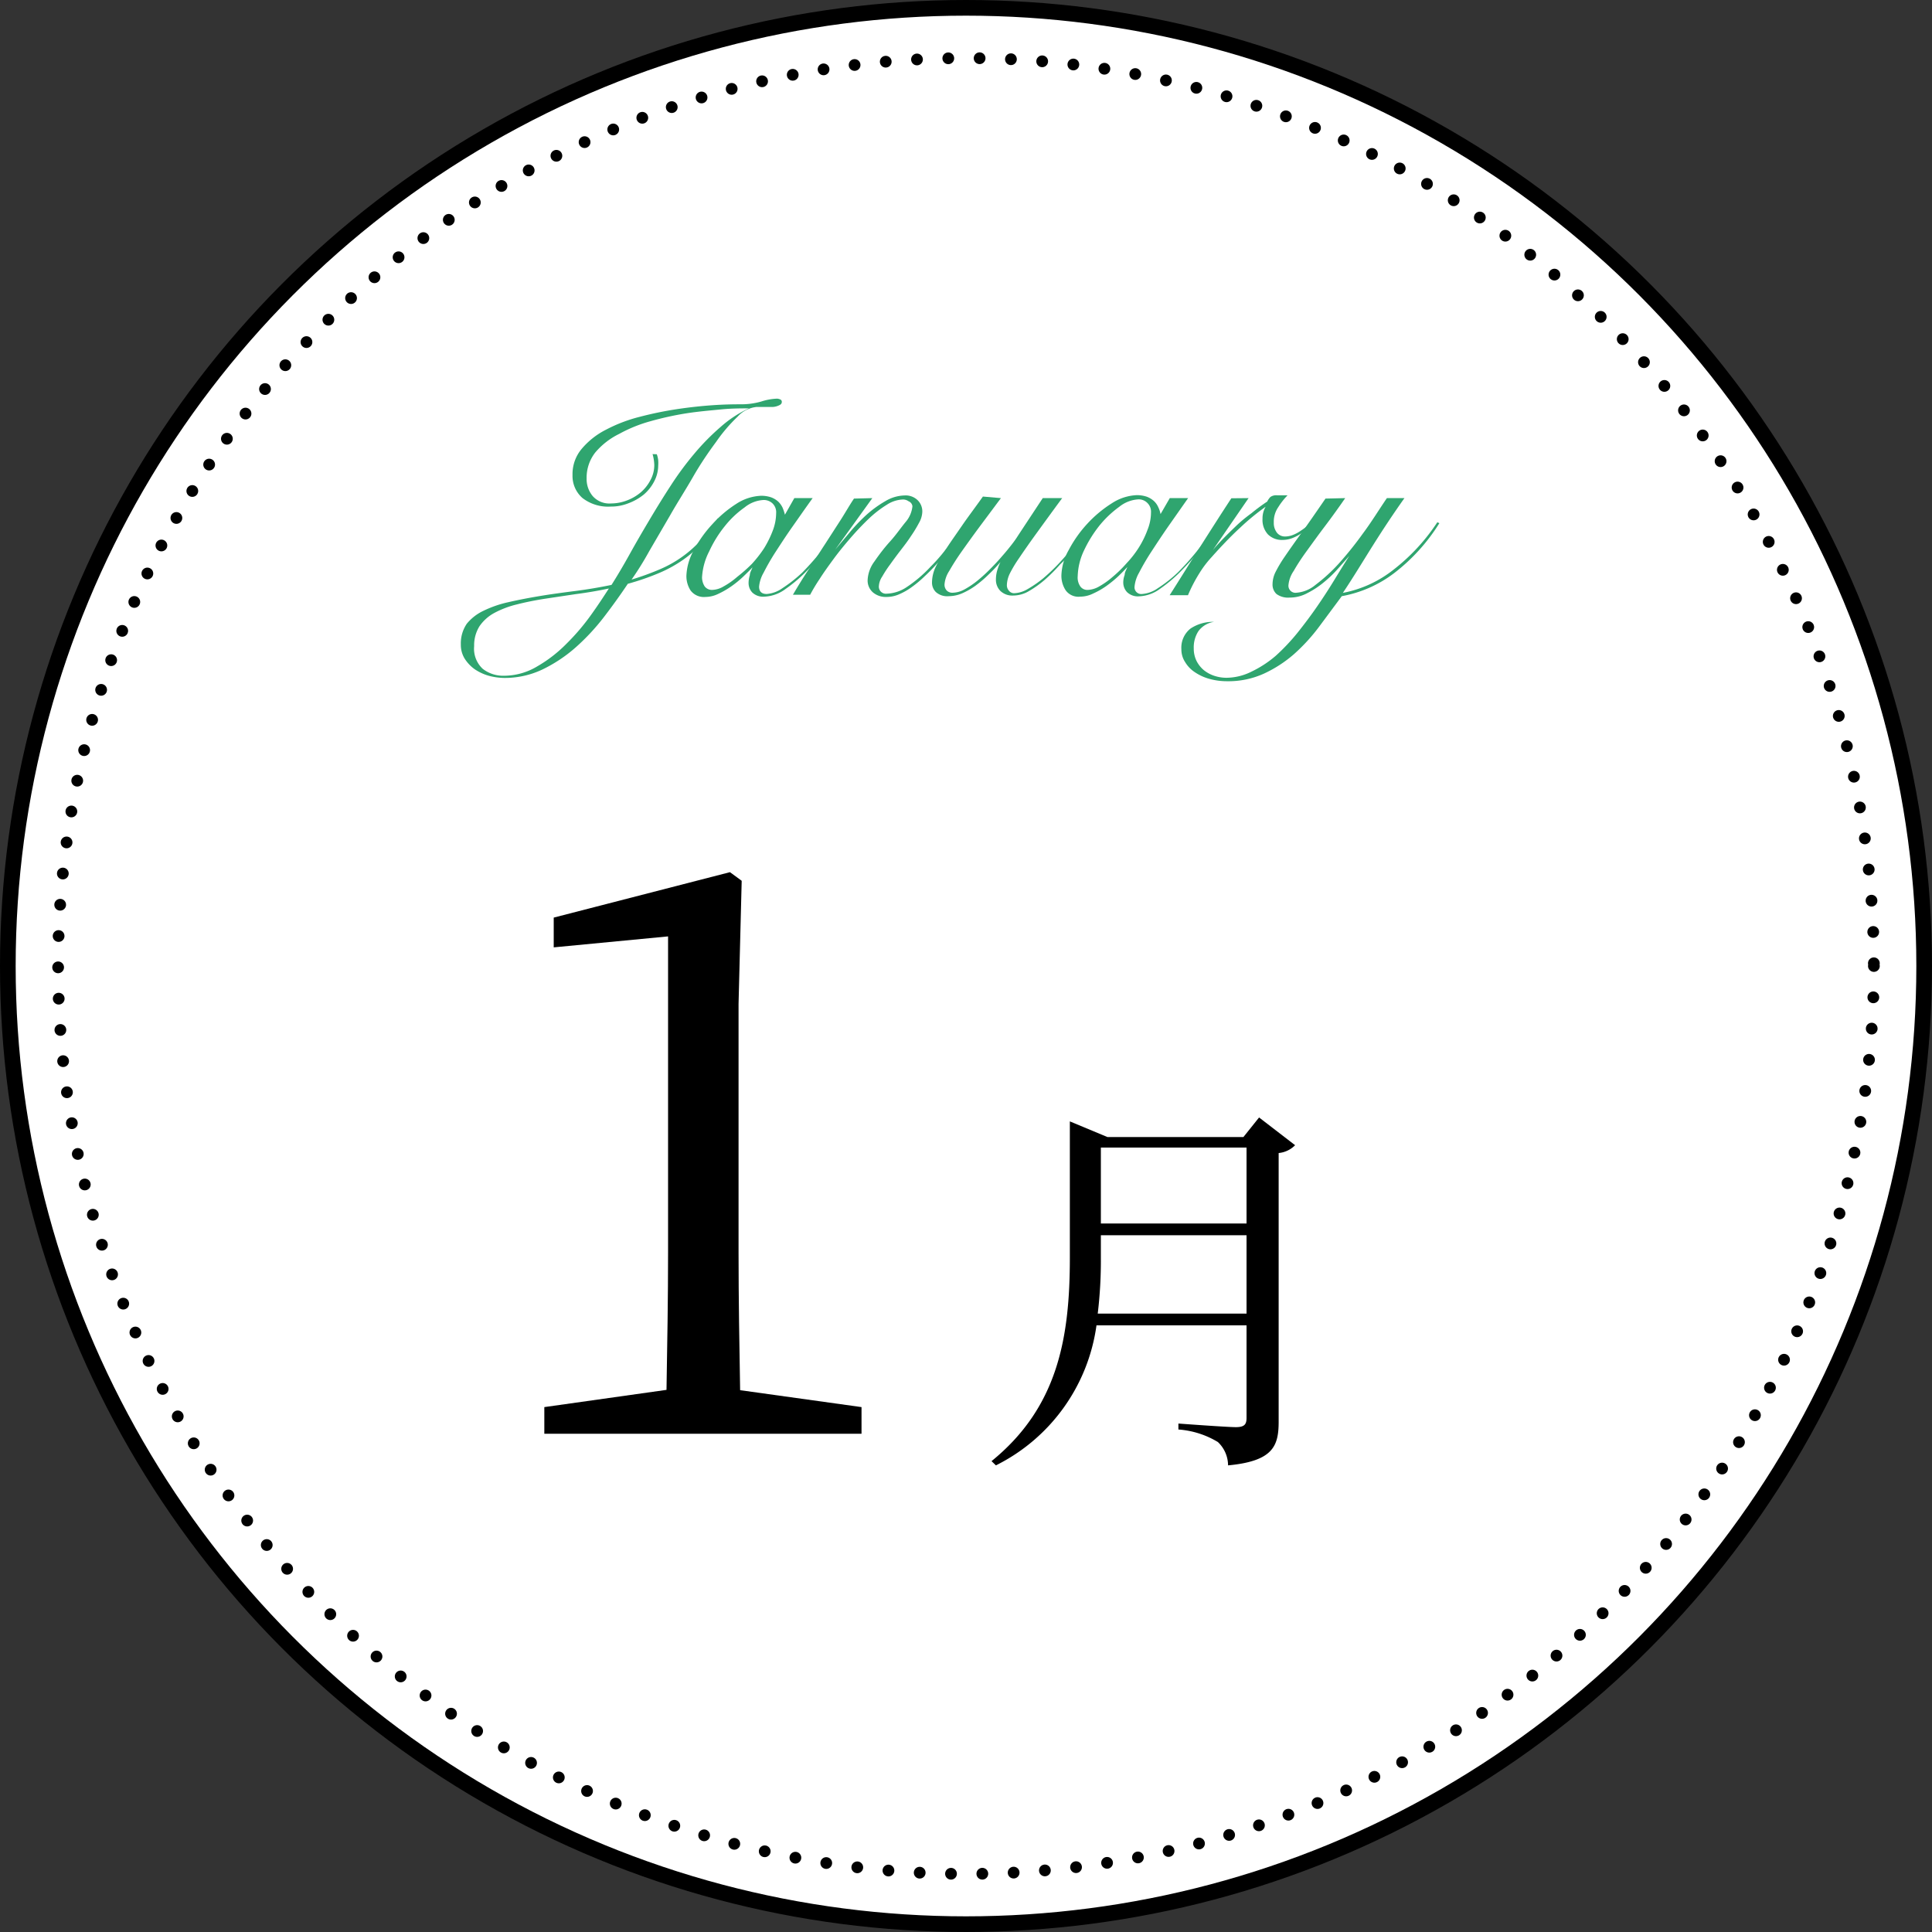 <svg xmlns="http://www.w3.org/2000/svg" viewBox="0 0 123.34 123.34"><rect x="0" y="0" width="123.34" height="123.34" fill="#333333" stroke="none"/><defs><style>.cls-1{fill:#fff;stroke-miterlimit:10;}.cls-1,.cls-2{stroke:#000;}.cls-2{fill:none;stroke-linecap:round;stroke-linejoin:round;stroke-width:0.75px;stroke-dasharray:0 2;}.cls-3{fill:#2fa56f;}</style></defs><g id="レイヤー_2" data-name="レイヤー 2"><g id="レイヤー_3" data-name="レイヤー 3"><circle class="cls-1" cx="61.67" cy="61.67" r="61.17"/><circle class="cls-2" cx="61.67" cy="61.67" r="57.96"/><path d="M55,89.83v1.7H34.75v-1.7l7.8-1.1c.05-2.9.1-5.85.1-8.75V59.78l-7.3.7v-1.9l11.25-2.9.75.55-.2,7.85V80c0,2.9.05,5.85.1,8.75Z"/><path d="M82.68,73.11a1.69,1.69,0,0,1-1.05.5V90.76c0,1.55-.35,2.52-3.23,2.79a2.06,2.06,0,0,0-.65-1.49,5.65,5.65,0,0,0-2.52-.8v-.38s3.1.23,3.67.23.68-.2.68-.6v-5.9H70a11.78,11.78,0,0,1-6.42,8.94l-.28-.27c4.25-3.45,5-7.9,5-13V71.59l2.4,1h8.68l1-1.25Zm-3.1,10.75v-5h-9.3v1.45a28.27,28.27,0,0,1-.2,3.55Zm-9.3-10.6v4.85h9.3V73.26Z"/><path class="cls-3" d="M41.93,29a1.62,1.62,0,0,1,.09.38,2.38,2.38,0,0,1,0,.36,2.2,2.2,0,0,1-.26,1,2.76,2.76,0,0,1-.67.84,3.51,3.51,0,0,1-1,.56,3,3,0,0,1-1.11.2,2.67,2.67,0,0,1-1.8-.55,1.87,1.87,0,0,1-.63-1.46,2.5,2.5,0,0,1,.59-1.68,4.94,4.94,0,0,1,1.55-1.22,9.72,9.72,0,0,1,2.15-.82,22.86,22.86,0,0,1,2.38-.49c.8-.12,1.55-.2,2.26-.25s1.31-.06,1.79-.06a4.62,4.62,0,0,0,1.34-.18,3.67,3.67,0,0,1,1-.18.58.58,0,0,1,.2.05.16.16,0,0,1,.1.17c0,.08-.05.15-.16.2a1.11,1.11,0,0,1-.4.11l-.54,0H48.3a1.88,1.88,0,0,0-1.21.62,10.32,10.32,0,0,0-1.38,1.62c-.49.66-1,1.41-1.47,2.23s-1,1.64-1.46,2.45l-1.34,2.3A19.66,19.66,0,0,1,40.32,37l0,0a17.12,17.12,0,0,0,1.84-.67,7.47,7.47,0,0,0,2.57-1.83,13.61,13.61,0,0,0,1.1-1.41l.14.09a11.23,11.23,0,0,1-1.12,1.45,7.12,7.12,0,0,1-1.23,1.1,8.32,8.32,0,0,1-1.54.85,15.91,15.91,0,0,1-2,.69q-.71,1.06-1.53,2.13a14,14,0,0,1-1.81,1.94,9.32,9.32,0,0,1-2.11,1.4,5.61,5.61,0,0,1-2.43.54,4,4,0,0,1-1-.14,3.11,3.11,0,0,1-.9-.42,2.43,2.43,0,0,1-.64-.68,1.68,1.68,0,0,1-.24-.9,2.22,2.22,0,0,1,.38-1.32A3.06,3.06,0,0,1,30.85,39a7.14,7.14,0,0,1,1.62-.56c.61-.14,1.28-.27,2-.39s1.47-.22,2.25-.32,1.55-.23,2.32-.39c.38-.6.77-1.26,1.18-2s.82-1.44,1.26-2.18.89-1.47,1.36-2.19a19.75,19.75,0,0,1,1.48-2A14.75,14.75,0,0,1,46,27.26a7.35,7.35,0,0,1,1.81-1.19v0c-.51,0-1.11,0-1.81.07s-1.44.13-2.2.25a20,20,0,0,0-2.27.5,9.17,9.17,0,0,0-2,.81A4.71,4.71,0,0,0,38,28.89a2.61,2.61,0,0,0-.55,1.66,1.7,1.7,0,0,0,.38,1.11,1.42,1.42,0,0,0,1.19.48,2.86,2.86,0,0,0,1-.19,3,3,0,0,0,.89-.52,2.65,2.65,0,0,0,.62-.79,2,2,0,0,0,.24-.95,2.79,2.79,0,0,0-.11-.7ZM32.17,43.14a4.14,4.14,0,0,0,2.13-.6,8.72,8.72,0,0,0,1.88-1.46,14,14,0,0,0,1.55-1.82c.46-.64.83-1.21,1.14-1.69-.71.15-1.42.27-2.12.36l-2,.3q-.95.15-1.77.36a6,6,0,0,0-1.42.54,2.71,2.71,0,0,0-.95.85,2.29,2.29,0,0,0-.34,1.27,1.75,1.75,0,0,0,.55,1.45A2.13,2.13,0,0,0,32.17,43.14Z"/><path class="cls-3" d="M50.71,31.8h1.17c-.45.62-.87,1.23-1.28,1.81s-.77,1.14-1.09,1.63a14.56,14.56,0,0,0-.76,1.32,2.19,2.19,0,0,0-.29.89c0,.31.16.47.49.47a2,2,0,0,0,1-.37,9.13,9.13,0,0,0,1.27-1A19.29,19.29,0,0,0,52.58,35,21.43,21.43,0,0,0,54,33.18l.11,0c-.33.49-.71,1-1.15,1.59a16.31,16.31,0,0,1-1.37,1.59,9.35,9.35,0,0,1-1.44,1.24,2.41,2.41,0,0,1-1.35.49,1,1,0,0,1-.77-.26.88.88,0,0,1-.24-.62,1.62,1.62,0,0,1,.08-.49c0-.17.11-.33.17-.5l0,0c-.16.17-.36.37-.59.59a6.62,6.62,0,0,1-.76.62,5.39,5.39,0,0,1-.83.48,1.9,1.9,0,0,1-.83.2,1.06,1.06,0,0,1-.94-.41,1.69,1.69,0,0,1-.27-.94,3.61,3.61,0,0,1,.47-1.63,7.86,7.86,0,0,1,1.19-1.67A7.44,7.44,0,0,1,47,32.17a3.11,3.11,0,0,1,1.6-.52,2,2,0,0,1,.63.1,1.42,1.42,0,0,1,.45.27,1.33,1.33,0,0,1,.28.39,3,3,0,0,1,.15.45h0Zm-5.89,5a1.08,1.08,0,0,0,.17.64.58.58,0,0,0,.48.22,1.51,1.51,0,0,0,.72-.22,4.79,4.79,0,0,0,.87-.61A10.28,10.28,0,0,0,48,36a7.93,7.93,0,0,0,.78-1,6.68,6.68,0,0,0,.56-1.14,3.19,3.19,0,0,0,.21-1.1.78.78,0,0,0-.23-.62.81.81,0,0,0-.58-.22,2.09,2.09,0,0,0-1.2.47,6.1,6.1,0,0,0-1.26,1.19,7.61,7.61,0,0,0-1,1.61A4.1,4.1,0,0,0,44.82,36.84Z"/><path class="cls-3" d="M55.69,31.8l-2.37,3.29,0,0,.89-1.06a11.58,11.58,0,0,1,1.08-1.14A7.1,7.1,0,0,1,56.51,32a2.5,2.5,0,0,1,1.24-.37,1.1,1.1,0,0,1,.83.3,1,1,0,0,1,.3.76,1.53,1.53,0,0,1-.21.69,8.22,8.22,0,0,1-.51.84c-.2.31-.43.61-.67.92s-.46.61-.66.89a7.28,7.28,0,0,0-.51.78,1.21,1.21,0,0,0-.21.58.45.45,0,0,0,.5.51,2.42,2.42,0,0,0,1.23-.39,8.52,8.52,0,0,0,1.55-1.31c.24-.24.48-.5.72-.79s.49-.57.71-.85.44-.55.63-.8l.44-.63.12.07c-.24.36-.55.79-.92,1.29s-.79,1-1.24,1.46c-.26.29-.53.57-.81.83a7.15,7.15,0,0,1-.82.69,4.08,4.08,0,0,1-.82.47,2,2,0,0,1-.8.17,1.27,1.27,0,0,1-.87-.29,1,1,0,0,1-.34-.79,2.14,2.14,0,0,1,.43-1.18c.29-.42.61-.85,1-1.28s.67-.85,1-1.25a1.82,1.82,0,0,0,.43-1A.39.39,0,0,0,58,32a.59.59,0,0,0-.38-.11,2,2,0,0,0-1,.33,7,7,0,0,0-1.14.88q-.59.56-1.17,1.23c-.39.45-.76.9-1.09,1.35s-.64.88-.9,1.29a11.12,11.12,0,0,0-.6,1H50.62c.31-.53.64-1.07,1-1.61s.7-1.09,1.05-1.62l1-1.55c.32-.5.6-1,.85-1.36Z"/><path class="cls-3" d="M63.9,31.8l-1.35,1.81c-.43.58-.81,1.11-1.15,1.59s-.6.9-.8,1.25a1.85,1.85,0,0,0-.3.84.54.54,0,0,0,.15.42.51.51,0,0,0,.37.13,1.64,1.64,0,0,0,.75-.21,5.51,5.51,0,0,0,.83-.56,9.68,9.68,0,0,0,.83-.76q.41-.41.75-.81c.24-.27.44-.52.62-.75s.3-.41.38-.54l1.59-2.41h1.24c-.65.88-1.2,1.64-1.65,2.26s-.81,1.14-1.1,1.57a8,8,0,0,0-.6,1,1.81,1.81,0,0,0-.18.71.52.52,0,0,0,.13.37.41.41,0,0,0,.36.16,1.83,1.83,0,0,0,.83-.26,7.36,7.36,0,0,0,1-.69,12.5,12.5,0,0,0,1-.95c.33-.36.64-.71.93-1.06s.56-.67.8-1,.43-.55.56-.74l.18,0c-.14.21-.34.47-.57.78s-.52.66-.82,1-.61.72-1,1.08a10.4,10.4,0,0,1-1,1,6.7,6.7,0,0,1-1,.71,2,2,0,0,1-1,.28,1.1,1.1,0,0,1-.8-.28,1,1,0,0,1-.3-.74,2.1,2.1,0,0,1,.12-.7,2.77,2.77,0,0,1,.17-.42l0,0a10.33,10.33,0,0,1-.79.83,7.35,7.35,0,0,1-.83.7,4.62,4.62,0,0,1-.83.47,2.19,2.19,0,0,1-.84.18,1.09,1.09,0,0,1-.83-.26.84.84,0,0,1-.25-.62,2.34,2.34,0,0,1,.24-1,8.42,8.42,0,0,1,.68-1.17c.28-.43.63-.92,1-1.46s.84-1.16,1.33-1.85Z"/><path class="cls-3" d="M74.68,31.8h1.17l-1.27,1.81c-.41.59-.77,1.14-1.09,1.63a14.93,14.93,0,0,0-.77,1.32,2.19,2.19,0,0,0-.29.89.43.43,0,0,0,.49.47,2,2,0,0,0,1-.37,8.58,8.58,0,0,0,1.27-1A17.56,17.56,0,0,0,76.56,35a21.34,21.34,0,0,0,1.36-1.84l.11,0q-.48.73-1.14,1.59a17.89,17.89,0,0,1-1.38,1.59,9.35,9.35,0,0,1-1.44,1.24,2.41,2.41,0,0,1-1.35.49,1,1,0,0,1-.76-.26.89.89,0,0,1-.25-.62,1.37,1.37,0,0,1,.09-.49c0-.17.11-.33.17-.5l0,0c-.16.17-.35.37-.58.59a7.6,7.6,0,0,1-.76.62,5,5,0,0,1-.84.48,1.87,1.87,0,0,1-.83.2,1,1,0,0,1-.93-.41,1.69,1.69,0,0,1-.27-.94,3.49,3.49,0,0,1,.47-1.63,7.81,7.81,0,0,1,1.18-1.67,7.7,7.7,0,0,1,1.57-1.31,3.14,3.14,0,0,1,1.6-.52,2,2,0,0,1,.63.1,1.42,1.42,0,0,1,.45.27,1.17,1.17,0,0,1,.28.39,1.7,1.7,0,0,1,.15.45h0Zm-5.88,5a1,1,0,0,0,.17.64.55.55,0,0,0,.48.22,1.57,1.57,0,0,0,.72-.22,5.11,5.11,0,0,0,.86-.61,8,8,0,0,0,.89-.87,6.49,6.49,0,0,0,.78-1,6,6,0,0,0,.56-1.14,3,3,0,0,0,.22-1.1.78.78,0,0,0-.24-.62.77.77,0,0,0-.57-.22,2.14,2.14,0,0,0-1.21.47,6.65,6.65,0,0,0-1.26,1.19,8,8,0,0,0-1,1.61A4.08,4.08,0,0,0,68.8,36.84Z"/><path class="cls-3" d="M79.71,31.8l-2.29,3.33,0,0c.16-.2.38-.44.64-.71s.54-.54.84-.83.63-.56,1-.83a11.54,11.54,0,0,1,1-.74,1.13,1.13,0,0,1,.2-.29.64.64,0,0,1,.43-.11h.36l.31,0a4.35,4.35,0,0,0-.59.75,1.64,1.64,0,0,0-.29,1,1,1,0,0,0,.21.65.65.65,0,0,0,.51.23,1.4,1.4,0,0,0,.53-.11,2.34,2.34,0,0,0,.49-.27,3.79,3.79,0,0,0,.45-.34l.38-.32.11.07-.41.39c-.16.13-.33.26-.51.38a3.1,3.1,0,0,1-.57.3,1.76,1.76,0,0,1-.63.12,1.26,1.26,0,0,1-.93-.35,1.36,1.36,0,0,1-.35-1,1.45,1.45,0,0,1,.2-.77l0,0a14.75,14.75,0,0,0-1.62,1.33c-.59.54-1.21,1.19-1.87,1.93a6.69,6.69,0,0,0-.75,1A9.74,9.74,0,0,0,75.84,38H74.67c.64-1,1.29-2.06,1.94-3.08s1.31-2.06,2-3.11Z"/><path class="cls-3" d="M85.88,31.8c-.43.62-.86,1.22-1.3,1.8s-.81,1.1-1.16,1.58-.62.9-.83,1.27a1.9,1.9,0,0,0-.33.87.45.45,0,0,0,.51.52,2.14,2.14,0,0,0,1.21-.5A10.76,10.76,0,0,0,85.45,36,22.46,22.46,0,0,0,87,34.07c.54-.72,1-1.48,1.54-2.27h1.12c-.71,1-1.37,2-2,3s-1.26,2.05-1.93,3.05A7.45,7.45,0,0,0,89,36.34a12.54,12.54,0,0,0,2.76-3l.13.06A12,12,0,0,1,89,36.59a7.8,7.8,0,0,1-3.34,1.47L84.22,40a11.77,11.77,0,0,1-1.61,1.76A8.08,8.08,0,0,1,80.7,43a5.48,5.48,0,0,1-2.36.49,4.17,4.17,0,0,1-1.13-.15,3.11,3.11,0,0,1-.92-.42,2,2,0,0,1-.63-.65,1.47,1.47,0,0,1-.24-.81A1.56,1.56,0,0,1,76,40.13a2.58,2.58,0,0,1,1.51-.43v0a1.5,1.5,0,0,0-1,.59,1.9,1.9,0,0,0-.3,1.1,1.79,1.79,0,0,0,.18.81,1.88,1.88,0,0,0,.46.58,2.12,2.12,0,0,0,.66.36,2.49,2.49,0,0,0,.77.13,3.63,3.63,0,0,0,1.63-.4,7,7,0,0,0,1.53-1,13.05,13.05,0,0,0,1.39-1.47c.44-.55.86-1.11,1.26-1.69s.77-1.15,1.11-1.71.65-1.06.94-1.51l0,0-.71.8a7.43,7.43,0,0,1-.9.87,5.55,5.55,0,0,1-1.06.7,2.37,2.37,0,0,1-1.15.29,1.25,1.25,0,0,1-.83-.23.82.82,0,0,1-.25-.63,1.78,1.78,0,0,1,.19-.77,8.42,8.42,0,0,1,.6-1c.28-.41.63-.91,1.06-1.5s.93-1.32,1.53-2.19Z"/></g></g></svg>